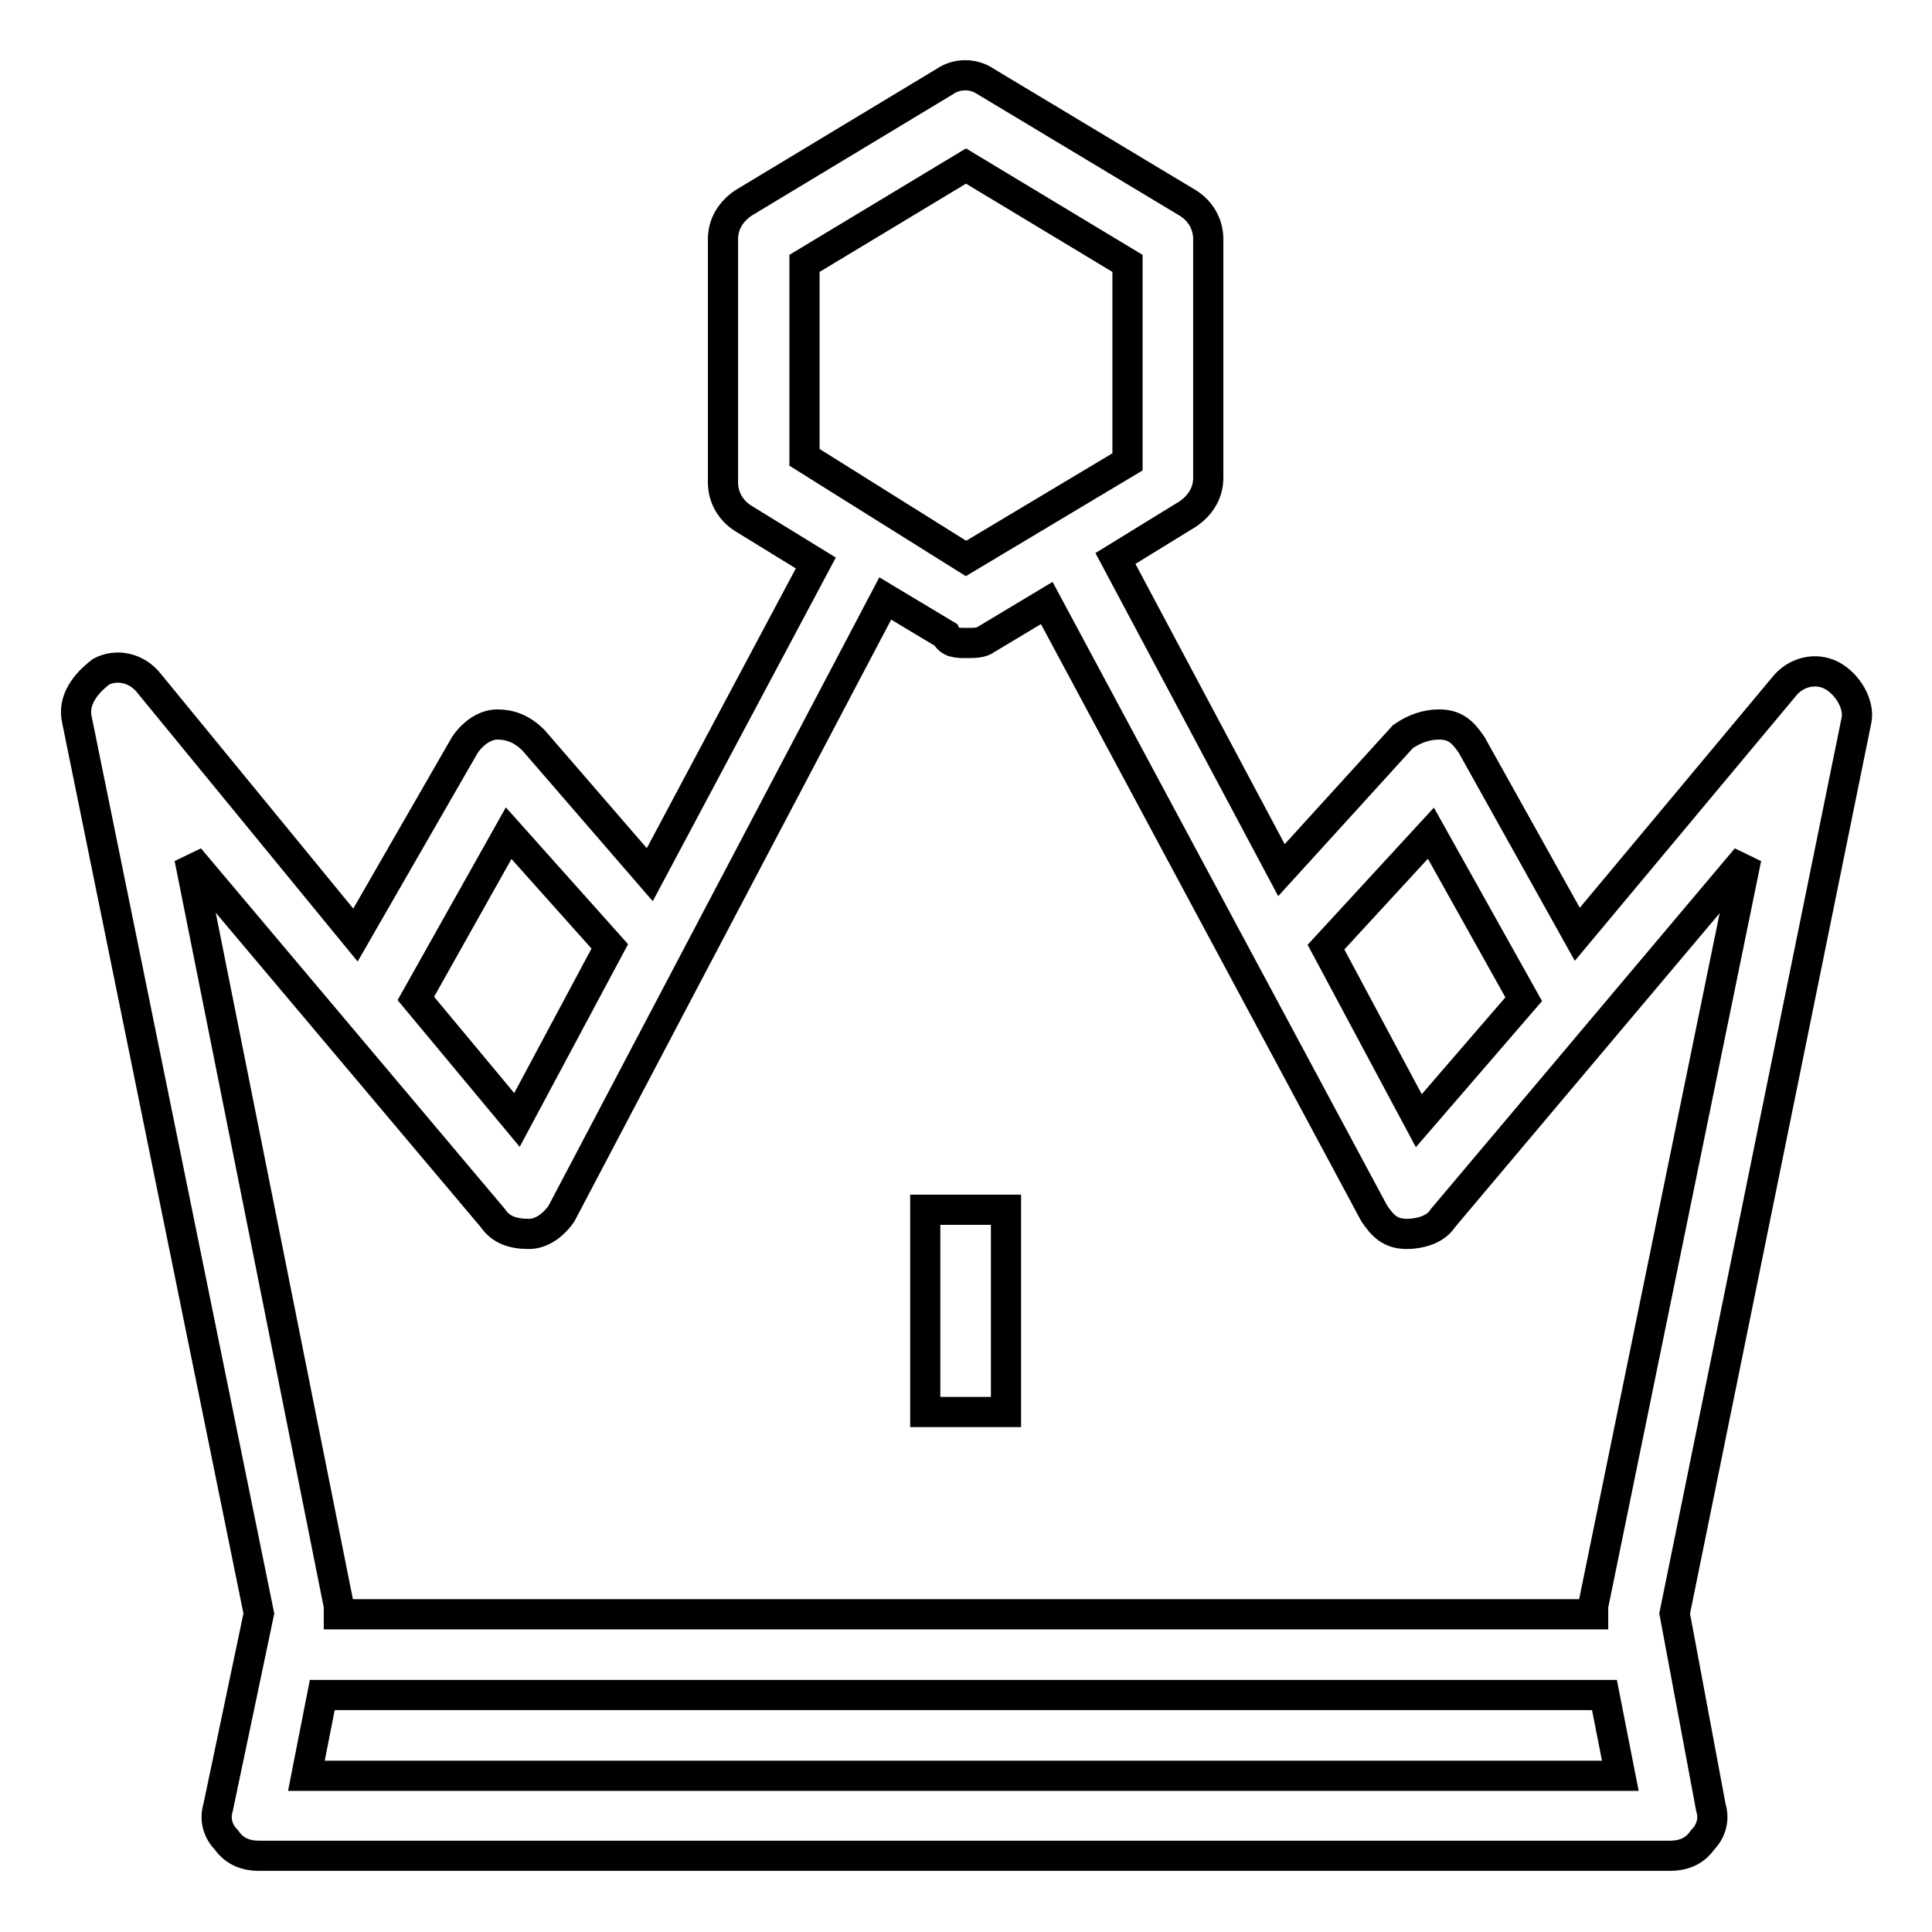 <?xml version="1.0" encoding="utf-8"?>
<!-- Svg Vector Icons : http://www.onlinewebfonts.com/icon -->
<!DOCTYPE svg PUBLIC "-//W3C//DTD SVG 1.1//EN" "http://www.w3.org/Graphics/SVG/1.1/DTD/svg11.dtd">
<svg version="1.1" xmlns="http://www.w3.org/2000/svg" xmlns:xlink="http://www.w3.org/1999/xlink" x="0px" y="0px" viewBox="0 0 256 256" enable-background="new 0 0 256 256" xml:space="preserve">
<g> <path stroke-width="4" fill-opacity="0" stroke="#000000"  d="M242.7,89.5c-2.1-1.1-4.8-0.5-6.4,1.6l-27.3,32.7L195,98.7c-1.1-1.6-2.1-2.7-4.3-2.7 c-1.6,0-3.2,0.5-4.8,1.6l-16.1,17.7l-22-41.3l9.6-5.9c1.6-1.1,2.7-2.7,2.7-4.8V31.7c0-2.1-1.1-3.8-2.7-4.8l-26.8-16.1 c-1.6-1.1-3.8-1.1-5.4,0L98.5,26.9c-1.6,1.1-2.7,2.7-2.7,4.8v32.2c0,2.1,1.1,3.8,2.7,4.8l9.6,5.9l-22,41.3L70.7,98.1 c-1.6-1.6-3.2-2.1-4.8-2.1c-1.6,0-3.2,1.1-4.3,2.7l-14.5,25.2L19.8,90.6c-1.6-2.1-4.3-2.7-6.4-1.6c-2.1,1.6-3.8,3.8-3.2,6.4 l24.1,118.4l-5.4,25.7c-0.5,1.6,0,3.2,1.1,4.3c1.1,1.6,2.7,2.1,4.3,2.1h187c1.6,0,3.2-0.5,4.3-2.1c1.1-1.1,1.6-2.7,1.1-4.3 l-4.8-25.7l24.1-118.4C246.4,93.3,244.8,90.6,242.7,89.5z M189.6,110.4l12.3,22L188,148.5l-12.3-23L189.6,110.4z M106.6,60.6V34.9 L128,22l21.4,12.9v26.3L128,74L106.6,60.6L106.6,60.6z M67.4,110.4l13.4,15l-12.3,23l-13.4-16.1L67.4,110.4z M40.6,235.3l2.1-10.7 h169.9l2.1,10.7H40.6z M211.1,212.8v1.1H44.9v-1.1l-19.8-99.1l40.2,47.7c1.1,1.6,2.7,2.1,4.8,2.1c1.6,0,3.2-1.1,4.3-2.7l42.9-81.5 l8,4.8c0.5,1.1,1.6,1.1,2.7,1.1c1.1,0,2.1,0,2.7-0.5l8-4.8l43.4,80.9c1.1,1.6,2.1,2.7,4.3,2.7c1.6,0,3.8-0.5,4.8-2.1l40.2-47.7 L211.1,212.8z M122.6,187.1h10.7v-26.8h-10.7V187.1z"/></g>
</svg>